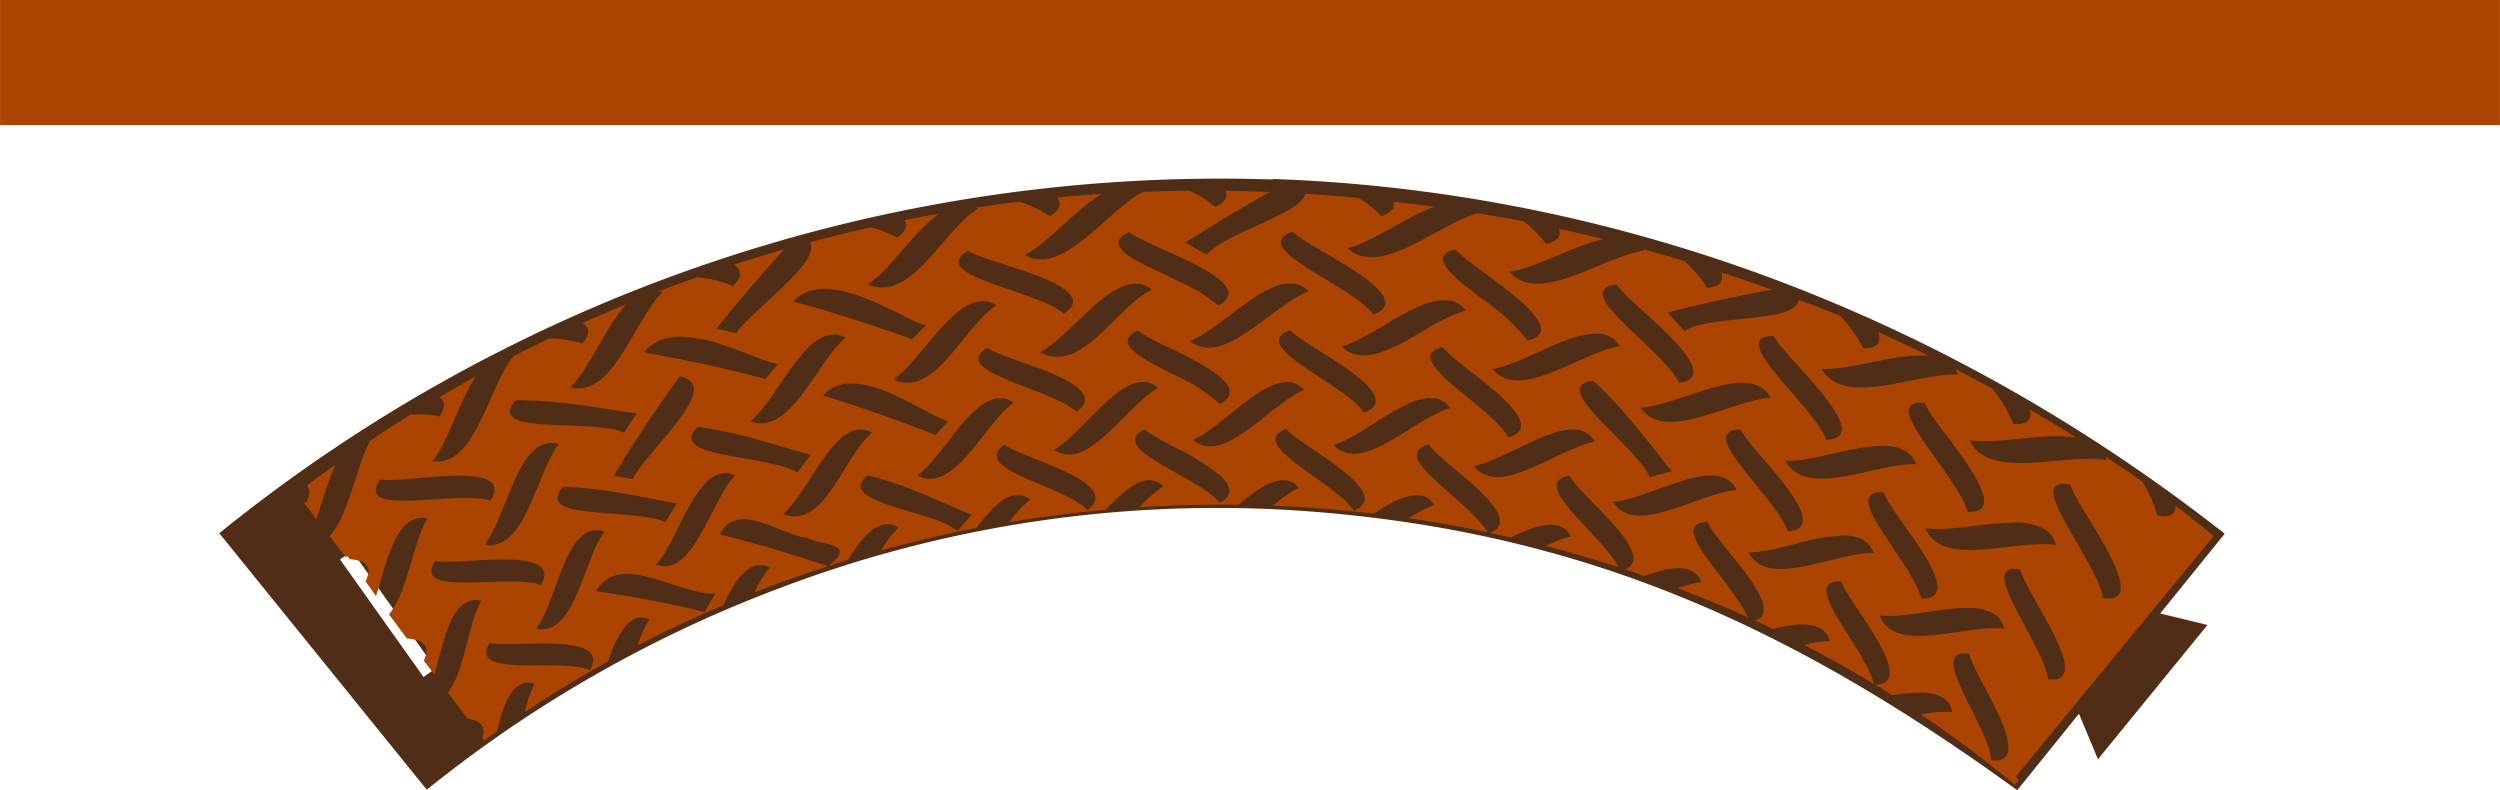 <?xml version="1.0" encoding="UTF-8"?>
<svg data-bbox="0 0 10 3.161" viewBox="0 0 10 3.162" height="303.539" width="960" xmlns="http://www.w3.org/2000/svg" data-type="ugc">
    <g>
        <path d="M5.092.718A6.364 6.364 0 0 0 .877 2.133l.83 1.026a5.115 5.115 0 0 1 1.392-.799 4.934 4.934 0 0 1 2.13-.315c1.11.083 1.94.463 2.84 1.116l.247-.306.076.182.438-.537-.189-.046.258-.319C7.803 1.275 6.489.765 5.092.716zM1.408 2.204l.334.47-.048.034-.334-.47z" fill="#502d16" stroke-width=".026"/>
        <path d="M4.758.763a5.96 5.96 0 0 0-.184.004c-.07.034-.149.118-.231.184-.083.067-.165.114-.244.069.093-.048.203-.181.308-.244-.06.004-.12.008-.178.014.018.024.013.049-.03.075a.454.454 0 0 0-.121-.058 6.08 6.08 0 0 0-.173.023.113.113 0 0 1 .008.005c-.109.063-.207.254-.328.303a.145.145 0 0 1-.114 0 .539.539 0 0 0 .099-.092c.06-.068.123-.147.188-.192a6.037 6.037 0 0 0-.14.027c.013.02.007.042-.028.069a.644.644 0 0 0-.106-.041 6.083 6.083 0 0 0-.244.06c.02.037-.024.093-.081.151-.079.08-.185.167-.214.213a5.796 5.796 0 0 0-.08-.018c.087-.108.177-.214.272-.318-.068.02-.135.04-.202.062.032.02.036.047-.003.085a.488.488 0 0 0-.143-.035c-.051.018-.102.036-.152.056a.12.12 0 0 1 .013.004c-.054.052-.104.156-.161.245-.057.088-.12.157-.208.136.077-.076.142-.245.225-.334l-.176.076c.028.017.032.043-.001.082a.44.44 0 0 0-.131-.02c-.05.023-.1.048-.149.073h.003a.226.226 0 0 0-.006.008c-.046.06-.084.17-.13.26s-.1.162-.187.15c.064-.078.108-.241.175-.34a4.28 4.28 0 0 0-.147.084c.023.014.027.039 0 .077a.397.397 0 0 0-.116-.007 5.608 5.608 0 0 0-.16.104c-.036.064-.06.165-.094.255a.404.404 0 0 1-.068.127l.063.084.007-.005.01.013c.061.004.094.027.063.088l.042.06c.036-.114.064-.252.134-.298a.092.092 0 0 1 .072-.013c-.038.06-.06.17-.094.265a.389.389 0 0 1-.06.119l.027.036.044.06c.063.004.097.028.068.089l.043.056c.03-.11.055-.243.12-.285a.08.08 0 0 1 .047-.014l.02.003c-.034.058-.053.165-.082.258a.38.38 0 0 1-.051.11l.078.103c.049.008.076.03.059.078l.008.01a4.13 4.634 89.686 0 1 .05-.036c.02-.08.043-.155.087-.183a.07.07 0 0 1 .037-.012c.009 0 .018.001.027.004a.486.486 0 0 0-.039.114 4.13 4.634 89.686 0 1 .334-.204.443.443 0 0 1 .07-.142c.01-.01.02-.02.031-.025a.069.069 0 0 1 .03-.008.09.09 0 0 1 .034.007.452.452 0 0 0-.048.105 4.13 4.634 89.686 0 1 .343-.161c.034-.072.072-.137.12-.155a.074.074 0 0 1 .065.005.46.46 0 0 0-.06.099 4.13 4.634 89.686 0 1 .373-.13c.042-.067.088-.127.137-.14a.077.077 0 0 1 .066.01.47.47 0 0 0-.07.092 4.13 4.634 89.686 0 1 .382-.09c.048-.064.1-.122.151-.131l.016-.001c.016 0 .032.006.047.019a.483.483 0 0 0-.083.09 4.13 4.634 89.686 0 1 .386-.05c.057-.06.116-.115.17-.118a.077.077 0 0 1 .06.025.5.5 0 0 0-.095.083 4.13 4.634 89.686 0 1 .3-.01 4.13 4.634 89.686 0 1 .096 0c.06-.05.12-.095.172-.098h.011c.022.001.042.01.058.031a.493.493 0 0 0-.103.071 4.13 4.634 89.686 0 1 .403.032.88.88 0 0 1 .066-.04.234.234 0 0 1 .108-.034l.014.001a.08.08 0 0 1 .055.038.465.465 0 0 0-.103.053 4.13 4.634 89.686 0 1 .314.056c-.03-.057-.124-.13-.198-.199-.074-.067-.125-.128-.037-.152.036.048.142.123.213.194.07.07.106.132.032.16a4.13 4.634 89.686 0 1 .085.018c.07-.035.138-.061.188-.047a.08.08 0 0 1 .052.043.44.44 0 0 0-.1.038 4.13 4.634 89.686 0 1 .29.085c-.03-.06-.111-.138-.176-.21-.067-.076-.111-.141-.02-.156.03.052.129.137.194.216.06.072.09.135.028.158a4.13 4.634 89.686 0 1 .077.027c.069-.025.135-.042.181-.024a.082.082 0 0 1 .048.049.412.412 0 0 0-.095.024 4.13 4.634 89.686 0 1 .28.116c-.025-.061-.098-.147-.155-.225-.06-.082-.099-.152-.007-.157.037.076.194.23.222.324.01.036.004.061-.032.071a4.13 4.634 89.686 0 1 .072.034c.04-.01.08-.017.114-.018.027 0 .052.003.071.013.02.01.036.027.044.053a.433.433 0 0 0-.103.016 4.13 4.634 89.686 0 1 .278.156c-.013-.064-.084-.164-.138-.253-.053-.088-.085-.162.008-.157.022.057.104.16.153.25s.066.161-.017.163a4.13 4.634 89.686 0 1 .068.042.73.73 0 0 1 .105-.01.18.18 0 0 1 .098.02.08.08 0 0 1 .037.057.502.502 0 0 0-.125.01 4.13 4.634 89.686 0 1 .375.281.343.343 0 0 0 .017-.021l-.013-.011.792-.963c-.05-.041-.1-.081-.153-.121 0 .033-.02.049-.073.039a.51.51 0 0 0-.06-.136 5.861 5.861 0 0 0-.149-.101.04.04 0 0 1 .006.015c-.078-.014-.194.006-.303.011-.108.005-.205-.006-.244-.09.089.014.223-.014.337-.016a.702.702 0 0 1 .089.005 6.06 6.06 0 0 0-.186-.112c.009.04-.007.062-.066.058a.554.554 0 0 0-.082-.14c-.05-.028-.1-.054-.15-.08a.084.084 0 0 1 .012.023c-.08-.006-.204.031-.315.046-.1.012-.188.006-.232-.07.079.006.19-.027.293-.043a.628.628 0 0 1 .136-.009 6.367 6.367 0 0 0-.202-.094c.013.04-.001.064-.06.065a.537.537 0 0 0-.091-.13 6.487 6.487 0 0 0-.167-.065c-.004.042-.071.058-.153.068-.113.015-.249.02-.305.057a5.963 5.963 0 0 0-.066-.074 6.03 6.03 0 0 1 .417-.091 6.563 6.563 0 0 0-.203-.07c.011.034-.002.057-.056.063a.48.48 0 0 0-.092-.108 6.636 6.636 0 0 0-.164-.047l.004.006c-.077.009-.182.063-.283.1-.101.036-.195.054-.257-.016.107-.014.258-.106.379-.13a6.694 6.694 0 0 0-.18-.042c.01.028-.004.05-.052.06a.436.436 0 0 0-.09-.09 6.752 6.752 0 0 0-.183-.032.566.566 0 0 0-.107.045c-.144.074-.308.19-.413.095.1-.025.233-.125.347-.166a6.828 6.828 0 0 0-.165-.02c.008.023-.005.043-.048.058a.402.402 0 0 0-.09-.073 6.835 6.835 0 0 0-.214-.017c-.008.034-.06.065-.124.095-.102.05-.228.097-.27.15a5.404 5.404 0 0 0-.085-.05c.11-.07.222-.138.338-.202a6.906 6.906 0 0 0-.179-.005c.012.023.001.045-.04.065a.42.42 0 0 0-.103-.065zm-.242.166c.038.027.124.062.203.099.14.065.263.14.153.194a.587.587 0 0 0-.156-.096c-.072-.035-.155-.071-.201-.103-.047-.033-.062-.065 0-.094zM5.17.927c.048.044.179.107.27.171.093.065.145.127.054.16-.04-.055-.162-.121-.26-.183-.093-.06-.16-.115-.064-.148zm-1.299.076c.056.033.196.065.298.108.104.043.167.092.086.144-.05-.045-.182-.083-.29-.122-.103-.038-.179-.077-.094-.13zM5.823.998c.043.049.167.126.252.2.085.074.13.141.036.164a.833.833 0 0 0-.182-.166c-.076-.058-.15-.115-.157-.154a.027.027 0 0 1 .005-.021c.007-.01.022-.018.046-.023zm-1.278.137c.022 0 .043.008.062.024-.138.064-.277.336-.441.253l-.006-.003c.114-.06.254-.267.376-.274h.01zm.61-.001h.012a.099.099 0 0 1 .068.031c-.069.026-.154.101-.24.159-.084.057-.166.095-.235.04.117-.046.274-.225.395-.23zm1.311.004c.039.054.154.143.231.226.078.082.116.154.02.167-.03-.062-.135-.153-.218-.234-.08-.079-.134-.147-.033-.159zm-3.159.018c.098.003.21.06.297.103.04.02.074.036.1.042a5.184 5.184 0 0 0-.055.056 6.399 6.399 0 0 0-.476-.151.15.15 0 0 1 .073-.044.197.197 0 0 1 .061-.006zm.625.048c.018 0 .037.006.054.018-.11.067-.208.287-.338.308a.133.133 0 0 1-.07-.009l-.005-.002a.386.386 0 0 0 .064-.058c.087-.095.18-.238.276-.255a.101.101 0 0 1 .019-.002zm1.84-.003a.15.15 0 0 1 .026.001.1.1 0 0 1 .065.04.663.663 0 0 0-.15.07c-.126.073-.26.16-.347.074.106-.028.253-.155.37-.18a.194.194 0 0 1 .036-.005zm-1.222.12c.03.025.092.053.156.084.07.034.14.071.181.109.04.037.048.072-.008.102a.662.662 0 0 0-.177-.114c-.126-.065-.26-.126-.152-.18zm.61 0c.045.044.166.107.25.17.086.065.133.126.047.16-.037-.055-.148-.12-.239-.182-.087-.06-.148-.115-.058-.148zm-1.824.017c.015 0 .03.004.046.013-.056.046-.111.144-.173.225-.061.08-.127.14-.207.109.098-.081.192-.311.307-.343a.098.098 0 0 1 .027-.004zm-.62.009a.555.555 0 0 1 .179.034c.087.029.167.067.217.075l-.05.06a5.627 5.627 0 0 0-.486-.106.15.15 0 0 1 .068-.05.217.217 0 0 1 .072-.013zm3.668-.012a.14.14 0 0 1 .036.004.1.1 0 0 1 .06.046c-.073.01-.172.065-.27.103-.095.038-.184.056-.24-.012.117-.018.294-.143.414-.141zm.71.008c.033.057.139.158.208.248.07.09.101.165.003.168-.023-.064-.12-.165-.194-.255-.072-.086-.119-.16-.017-.16zm-3.146.048c.052.033.182.068.278.111.096.044.154.093.08.145-.048-.045-.17-.084-.27-.125-.097-.039-.168-.08-.088-.131zm1.822-.003c.04.05.155.125.233.197.079.073.12.14.03.164-.031-.059-.136-.136-.22-.207-.08-.07-.136-.13-.043-.154zm-3.05.117c.094.021.052.1-.013.185-.065.085-.155.179-.176.226a4.857 4.857 0 0 0-.076-.012c.08-.135.169-.268.265-.399zm1.855.023c.02 0 .04.008.058.024-.062.033-.132.117-.205.183-.072.066-.143.111-.212.064.106-.06.238-.265.35-.271h.01zM3.4 1.534h.012c.08.002.172.047.25.088.052.028.098.054.13.063a4.812 4.812 0 0 0-.05.055 6.333 6.333 0 0 0-.45-.158.136.136 0 0 1 .067-.042.175.175 0 0 1 .04-.006zm1.742-.006h.01a.09.09 0 0 1 .064.032c-.065.026-.145.101-.225.159-.08.057-.156.094-.219.04.109-.046.257-.225.37-.23zm1.23-.005c.123.11.216.24.315.362a5.83 5.83 0 0 0-.088.024c-.026-.061-.123-.15-.2-.23-.073-.077-.122-.144-.027-.156zm.594.008c.022 0 .042.002.06.01a.1.1 0 0 1 .057.051c-.075.003-.18.048-.28.075-.1.028-.191.037-.24-.037.11-.005.282-.097.403-.099zm-4.878.07l.027.001c.148.004.291.032.432.052a5.227 5.227 0 0 0-.051.077c-.069-.032-.223-.025-.34-.035-.091-.008-.152-.028-.094-.095h.027zm1.915-.008c.017 0 .034.006.051.018-.1.07-.217.318-.344.304a.11.11 0 0 1-.04-.013.271.271 0 0 0 .033-.029c.088-.088.181-.262.283-.279a.09.09 0 0 1 .017-.001zm1.717 0h.021a.089.089 0 0 1 .06.04c-.05.013-.114.054-.179.094-.108.067-.216.13-.288.053.09-.026.21-.13.314-.171a.216.216 0 0 1 .072-.017zm1.96.018h.018c.027.06.124.17.185.267s.086.175-.013.169c-.016-.067-.104-.177-.17-.274-.06-.087-.099-.16-.02-.162zm-4.889.097c.159.02.305.071.452.112a5.387 5.387 0 0 0-.054.07c-.055-.034-.182-.05-.287-.07-.101-.02-.178-.046-.111-.112zm.653.01a.09.09 0 0 1 .044.013c-.112.09-.185.382-.35.328l-.006-.002c.092-.079.178-.306.287-.336a.086.086 0 0 1 .025-.003zm1.133-.001c.024.02.067.043.114.068a.999.999 0 0 1 .188.116c.045.04.057.08 0 .111-.031-.041-.113-.086-.192-.13-.105-.06-.201-.116-.11-.165zm.567-.001c.041.044.153.106.23.169.079.063.122.124.041.158-.033-.054-.136-.118-.219-.18-.08-.06-.136-.114-.052-.147zm1.146.002c.012 0 .023.002.033.004a.09.09 0 0 1 .056.045c-.07.012-.165.068-.257.106-.09.039-.175.058-.226-.009.11-.02.28-.145.394-.146zm.672 0c.03.056.128.153.191.24.064.088.092.162-.002.167-.02-.063-.109-.161-.177-.248-.067-.085-.11-.156-.012-.16zm-4.754.054c.009 0 .018.002.027.005a.295.295 0 0 0-.027.042c-.074.136-.122.385-.27.36.077-.099.12-.342.224-.396a.095.095 0 0 1 .046-.011zm1.81.007c.05.034.17.07.258.115.09.044.143.094.074.146-.044-.046-.156-.087-.25-.128-.089-.04-.155-.082-.082-.133zm3.504.004c.035 0 .066.004.091.017.023.011.041.03.052.057-.088-.005-.23.046-.346.056-.078.006-.143-.006-.177-.07.063.004.15-.02.235-.039.05-.01.101-.02.145-.02zm-6.18.075a5.442 5.442 0 0 0-.114.084c.013.014.014.036-.004.068l-.01-.001.051.067c.025-.072.047-.154.077-.218zm1.561.035a.07.07 0 0 1 .036.01c-.047.049-.088.15-.137.234-.048.084-.1.148-.178.122.08-.087.142-.321.246-.36a.083.083 0 0 1 .033-.006zm-1.075.01c.11 0 .185.02.134.1-.063-.022-.195-.006-.306-.001-.108.004-.19-.003-.136-.084.063.009.2-.014.308-.015zm1.642-.002c.09.022.172.054.253.088l.163.071a4.454 4.454 0 0 0-.056.064.324.324 0 0 0-.093-.047c-.073-.025-.166-.047-.227-.074-.062-.025-.093-.057-.04-.102zm3.367.001c.02 0 .04.002.057.008.023.01.04.025.052.05-.07.005-.172.051-.268.08-.095.03-.181.04-.226-.033.105-.007.27-.1.385-.105zm-4.587.046h.014c.154.005.3.04.443.066a4.66 4.66 0 0 0-.046.075c-.07-.035-.254-.03-.358-.05-.063-.012-.097-.036-.053-.09zm6.005-.013l.026.003c.016.049.077.138.125.222.05.086.088.169.074.21a.034.034 0 0 1-.015.018c-.012.006-.029.008-.053.004-.01-.07-.087-.188-.145-.292-.05-.09-.082-.166-.012-.165zm-.738.034h.017c.024.06.113.166.169.26.055.093.076.169-.018.165-.014-.065-.094-.171-.154-.265-.055-.085-.09-.156-.014-.16zm-4.543.108c.079 0 .18.066.254.074.03.017.082.022.11.034.03.013.034.032-.026.08a5.302 5.302 0 0 0-.432-.127.1.1 0 0 1 .052-.053.107.107 0 0 1 .042-.008zm-.585.044a.07.07 0 0 1 .028.006.381.381 0 0 0-.042.079c-.059.136-.102.335-.23.309.07-.094.104-.326.198-.382a.08.08 0 0 1 .046-.012zm5.658-.03a.238.238 0 0 1 .131.026.104.104 0 0 1 .046.063c-.074-.012-.187.01-.292.018-.104.007-.196-.002-.23-.085.09.014.23-.021.345-.022zm-.67.051c.026 0 .05.005.07.015a.09.09 0 0 1 .047.055c-.093-.004-.254.063-.37.064-.057 0-.104-.016-.129-.067.05.002.115-.015.182-.032a.827.827 0 0 1 .2-.035zm-5.383.096h.04c.103.003.175.026.129.102-.06-.023-.185-.011-.29-.01-.103.001-.183-.008-.132-.086.052.009.159-.004.253-.006zm.513.058c.11 0 .254.083.354.079a4.253 4.253 0 0 0-.042.073 4.478 4.478 0 0 0-.435-.083.13.13 0 0 1 .053-.053.15.15 0 0 1 .07-.016zm5.55-.02l.023.001c.025.081.152.259.176.363.012.053-.002.086-.064.077-.007-.067-.077-.18-.128-.28-.045-.088-.073-.161-.006-.162zm-.2.156h.022a.19.19 0 0 1 .096.023.09.09 0 0 1 .042.06c-.07-.01-.18.015-.28.025-.1.01-.187.003-.218-.078.088.012.228-.028.339-.03zm-5.898.14c.058.011.18-.003.278.004.097.006.165.03.123.105-.057-.025-.174-.018-.274-.02-.097-.003-.173-.015-.127-.09zm5.903.042l.015.001c.018.07.111.209.144.31.024.074.018.125-.056.116a.18.18 0 0 0-.007-.038c-.02-.072-.08-.175-.116-.257-.034-.076-.047-.135.02-.132z" fill="#aa4400" stroke-width=".026" stroke-dasharray=".205,.205"/>
        <path d="M0 0h10v.5H0z" fill="#aa4400" stroke-width=".01" stroke-dasharray=".08,.08"/>
    </g>
</svg>
